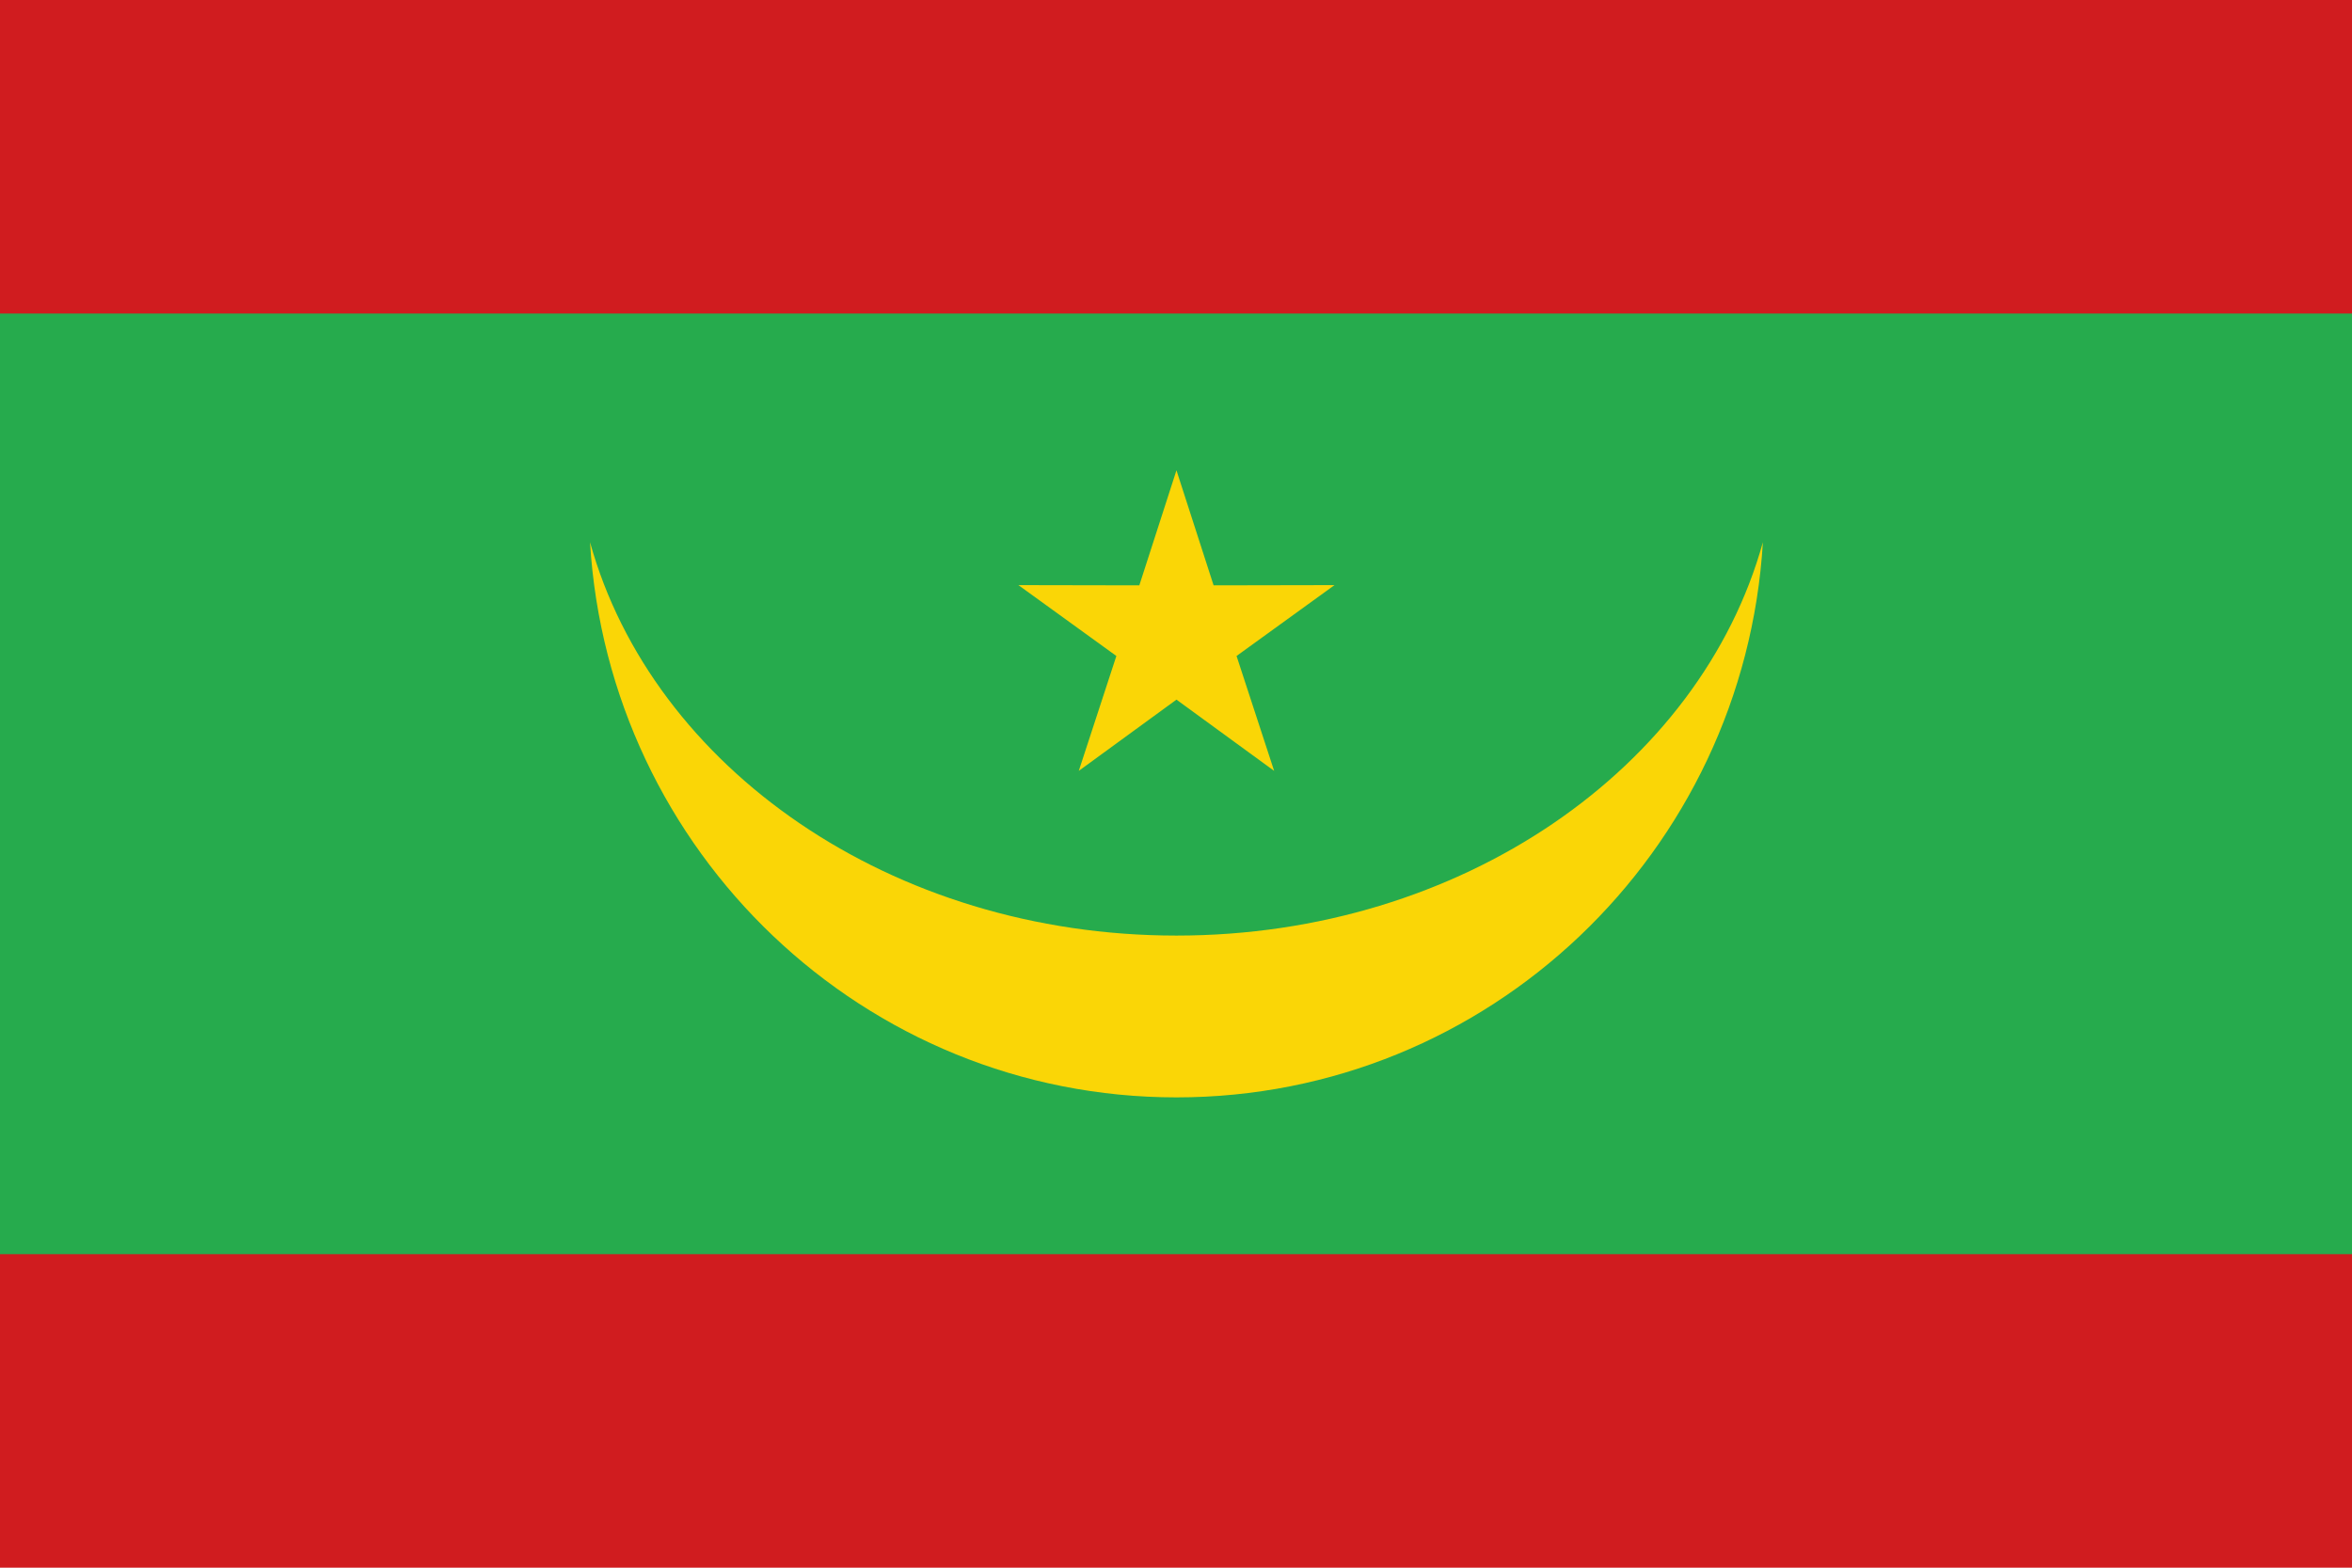<?xml version="1.0" encoding="UTF-8"?>
<svg xmlns="http://www.w3.org/2000/svg" width="1200" height="800">
<rect fill="#d01c1f" height="800" width="1200"/>
<rect fill="#26ab4d" height="480" width="1200" y="160"/>
<path id="path4609" d="m 899.431,276.69 c -31.899,115.073 -153.748,200.741 -299.197,200.741 -145.449,0 -267.299,-85.668 -299.198,-200.741 C 310.564,434.766 440.877,560 600.234,560 759.592,560 889.905,434.766 899.431,276.69 Z"
     style="fill:#fad606"/>
<path id="path18" d="m 600.234,240 18.949,58.704 61.687,-0.117 -49.976,36.163 19.175,58.631 -49.836,-36.355 -49.837,36.355 19.176,-58.631 -49.977,-36.163 61.689,0.117 L 600.234,240"
     style="fill:#fad606"/></svg>